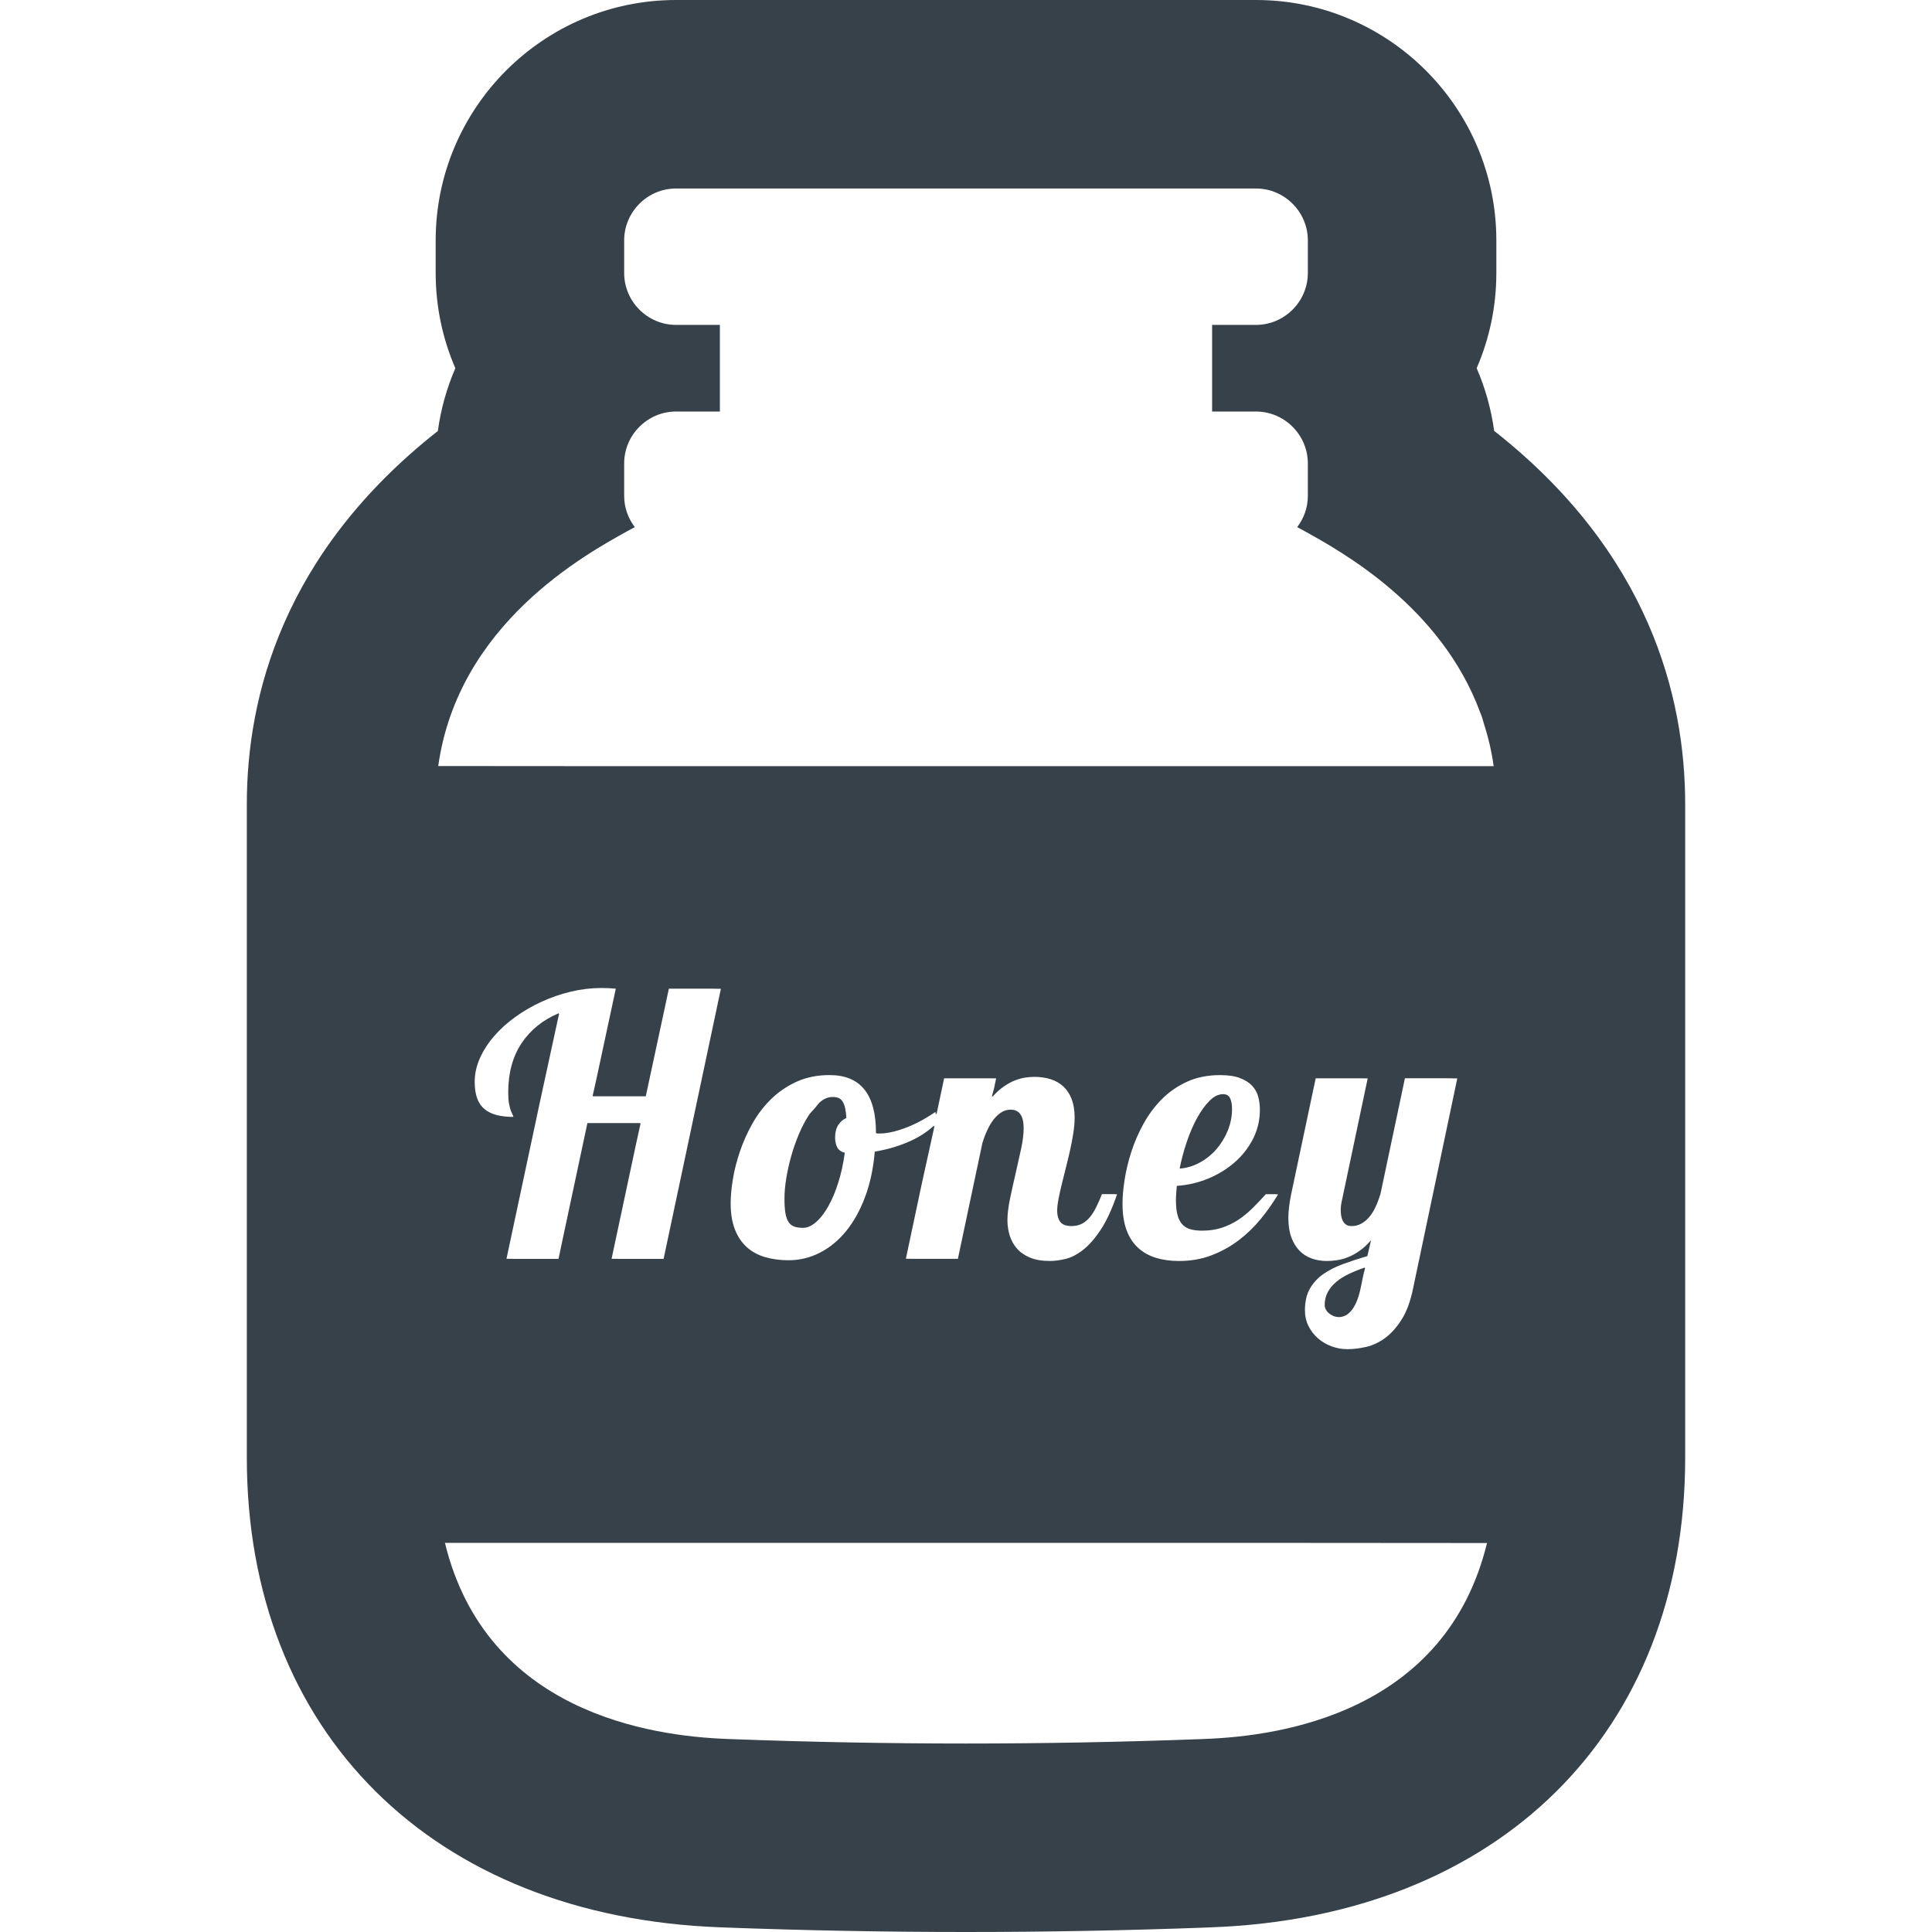 <?xml version="1.0" encoding="utf-8"?>
<!-- Generator: Adobe Illustrator 19.1.1, SVG Export Plug-In . SVG Version: 6.00 Build 0)  -->
<svg version="1.1" id="_x31_0" xmlns="http://www.w3.org/2000/svg" xmlns:xlink="http://www.w3.org/1999/xlink" x="0px" y="0px"
	 viewBox="0 0 512 512" style="enable-background:new 0 0 512 512;" xml:space="preserve">
<style type="text/css">
	.st0{fill:#374149;}
</style>
<g>
	<path class="st0" d="M446.59,386.282V213.121c0-28.406-9.5-66.625-50.626-98.934c-0.793-5.82-2.374-11.394-4.633-16.609
		c3.356-7.742,5.215-16.278,5.215-25.238v-8.629C396.547,28.578,367.964,0,332.836,0H179.164c-35.129,0-63.706,28.578-63.706,63.711
		v8.629c0,8.961,1.859,17.496,5.214,25.238c-2.262,5.222-3.844,10.808-4.637,16.64c-41.144,32.36-50.625,70.528-50.625,98.902
		v173.161c0,72.797,49.246,121.66,125.457,124.476l0.606,0.027l0.68,0.024C213.422,511.602,234.871,512,256,512
		c21.133,0,42.582-0.398,63.75-1.183l0.816-0.035l0.438-0.02C397.344,507.942,446.59,459.078,446.59,386.282z M319.285,460.84
		c-0.234,0.011-0.465,0.019-0.699,0.031c-0.23,0.008-0.461,0.015-0.695,0.023c-20.649,0.77-41.27,1.156-61.891,1.156
		c-20.617,0-41.238-0.386-61.89-1.156c-0.23-0.008-0.461-0.015-0.695-0.023c-0.23-0.012-0.465-0.02-0.699-0.031
		c-20.379-0.75-63.887-7.098-74.801-51.961h223.882l52.278,0.038C383.144,453.742,339.664,460.09,319.285,460.84z M157.105,290.363
		l-0.035,0.16h14.07l6.121-28.511h11.551l2.23,0.031l-15.183,71.574h-11.551l-2.23-0.031l6.293-29.538l1.367-6.258h-0.035
		l0.035-0.16h-14.07l-7.664,35.988h-11.55l-2.23-0.031l8.777-41.16l5.161-23.77c-0.039,0.02-0.067,0.047-0.106,0.066l0.042-0.214
		c-4.238,1.777-7.535,4.434-9.886,7.973c-2.351,3.535-3.527,7.874-3.527,13.015c0,1.215,0.07,2.207,0.21,2.969
		c0.141,0.762,0.294,1.371,0.466,1.82c0.171,0.454,0.328,0.805,0.468,1.051c0.141,0.25,0.211,0.469,0.211,0.656
		c-1.652,0-3.117-0.164-4.39-0.492c-1.282-0.324-2.355-0.848-3.226-1.566c-0.875-0.715-1.528-1.664-1.965-2.848
		c-0.434-1.183-0.657-2.648-0.657-4.394c0-2.117,0.461-4.207,1.379-6.266c0.922-2.054,2.172-4,3.766-5.84
		c1.59-1.839,3.465-3.535,5.633-5.094c2.164-1.558,4.492-2.906,6.984-4.042c2.493-1.137,5.078-2.028,7.762-2.665
		c2.675-0.64,5.355-0.957,8.035-0.957c0.718,0,1.382,0.012,1.988,0.043c0.582,0.031,1.172,0.078,1.766,0.137
		c0.027,0.008,0.05,0.004,0.078,0.011l-5.035,23.454l-1.086,4.89H157.105z M232.593,300.383c0.141,0,0.336,0,0.586,0
		c1.121,0,2.328-0.165,3.621-0.489c1.293-0.328,2.598-0.754,3.902-1.285c1.309-0.531,2.586-1.145,3.832-1.848
		c1.226-0.687,2.34-1.382,3.356-2.09l0.129,0.637l0.058-0.266l0.098,0.297l2.031-9.582h11.574l2.207,0.027l-0.539,2.594
		l-0.602,2.226c0.058-0.066,0.113-0.094,0.172-0.16l-0.055,0.266c1.028-1.153,2.051-2.082,3.062-2.782
		c1.012-0.699,2.004-1.238,2.969-1.613c0.965-0.375,1.875-0.622,2.731-0.75c0.859-0.121,1.664-0.183,2.41-0.183
		c1.527,0,2.946,0.202,4.254,0.605c1.308,0.406,2.437,1.047,3.386,1.918c0.95,0.875,1.691,1.996,2.222,3.363
		c0.527,1.371,0.794,3.012,0.794,4.906c0,1.281-0.118,2.66-0.352,4.141c-0.23,1.48-0.519,2.988-0.863,4.531
		c-0.344,1.542-0.711,3.078-1.102,4.605c-0.386,1.528-0.754,2.993-1.094,4.395c-0.344,1.398-0.633,2.702-0.863,3.902
		c-0.234,1.199-0.352,2.25-0.352,3.152c0,1.183,0.27,2.152,0.817,2.898c0.546,0.75,1.55,1.121,3.015,1.121
		c1.027,0,1.93-0.203,2.711-0.605c0.778-0.406,1.477-0.981,2.102-1.731c0.625-0.746,1.195-1.644,1.707-2.691
		c0.515-1.039,1.019-2.187,1.515-3.43h3.157l0.847,0.043c-1.336,3.902-2.77,7.019-4.305,9.347c-1.542,2.34-3.102,4.126-4.672,5.352
		c-1.574,1.234-3.117,2.039-4.629,2.41c-1.511,0.371-2.906,0.559-4.183,0.559c-2.118,0-3.898-0.305-5.328-0.91
		c-1.434-0.606-2.586-1.418-3.458-2.43c-0.874-1.012-1.504-2.164-1.894-3.457c-0.39-1.294-0.586-2.629-0.586-4
		c0-1.618,0.226-3.512,0.679-5.676c0.454-2.168,0.942-4.386,1.473-6.66c0.527-2.274,1.02-4.473,1.473-6.59
		c0.453-2.121,0.676-3.945,0.676-5.472c0-3.27-1.153-4.906-3.458-4.906c-0.874,0-1.683,0.238-2.43,0.699
		c-0.75,0.473-1.434,1.102-2.058,1.898c-0.625,0.793-1.183,1.722-1.679,2.805c-0.5,1.074-0.938,2.218-1.309,3.434l-6.5,30.706
		h-11.547l-2.234-0.031l4.141-19.527l3.442-15.633c-0.051,0.043-0.106,0.074-0.157,0.118l0.051-0.238
		c-1.676,1.496-3.614,2.844-6,3.953c-2.961,1.371-6.203,2.348-9.722,2.946c-0.371,4.418-1.223,8.406-2.547,11.961
		c-1.324,3.551-3,6.574-5.023,9.066c-2.027,2.496-4.348,4.41-6.969,5.75c-2.614,1.339-5.387,2.007-8.317,2.007
		c-2.21,0-4.262-0.273-6.144-0.816c-1.887-0.543-3.508-1.414-4.864-2.618c-1.355-1.199-2.414-2.754-3.175-4.671
		c-0.762-1.918-1.149-4.25-1.149-6.989c0-1.871,0.195-4,0.586-6.382c0.39-2.383,1.011-4.836,1.867-7.36
		c0.859-2.523,1.965-4.992,3.32-7.406c1.355-2.418,3.008-4.574,4.957-6.477c1.946-1.898,4.195-3.434,6.75-4.602
		c2.554-1.168,5.473-1.754,8.742-1.754c8.191,0,12.289,5.094,12.289,15.285v0.094C232.308,300.355,232.453,300.383,232.593,300.383z
		 M312.082,322.094c0.297,1.047,0.73,1.863,1.309,2.457c0.574,0.59,1.293,1.004,2.148,1.234c0.859,0.234,1.863,0.352,3.016,0.352
		c1.898,0,3.621-0.246,5.164-0.746c1.542-0.5,2.984-1.183,4.324-2.054c1.34-0.871,2.61-1.902,3.809-3.086
		c1.199-1.184,2.406-2.446,3.625-3.786h2.25l0.972,0.066c-1.332,2.222-2.843,4.379-4.554,6.477c-1.734,2.117-3.68,4.004-5.848,5.652
		c-2.164,1.657-4.562,2.985-7.195,4c-2.633,1.012-5.523,1.516-8.668,1.516c-2.273,0-4.332-0.286-6.172-0.863
		c-1.839-0.574-3.41-1.473-4.718-2.688c-1.309-1.214-2.316-2.785-3.016-4.699c-0.699-1.914-1.05-4.226-1.05-6.938
		c0-1.843,0.184-3.957,0.558-6.355c0.375-2.402,0.969-4.863,1.778-7.386c0.809-2.524,1.886-5,3.222-7.43
		c1.344-2.434,2.961-4.606,4.863-6.524c1.898-1.914,4.129-3.457,6.684-4.625c2.554-1.168,5.469-1.754,8.742-1.754
		c2.148,0,3.902,0.258,5.254,0.773c1.359,0.516,2.43,1.192,3.226,2.031c0.797,0.844,1.34,1.817,1.637,2.922
		c0.297,1.106,0.442,2.25,0.442,3.434c0,2.774-0.606,5.351-1.821,7.738c-1.214,2.382-2.843,4.461-4.886,6.238
		c-2.039,1.778-4.382,3.207-7.031,4.301c-2.652,1.09-5.406,1.727-8.274,1.918c-0.062,0.711-0.117,1.39-0.164,2.031
		c-0.046,0.641-0.07,1.234-0.07,1.797C311.636,319.718,311.785,321.05,312.082,322.094z M355.449,322.305
		c0.09,0.5,0.246,0.946,0.465,1.332c0.218,0.39,0.508,0.703,0.867,0.938c0.355,0.23,0.816,0.347,1.379,0.347
		c0.933,0,1.789-0.206,2.566-0.629c0.781-0.422,1.488-1.008,2.129-1.758c0.637-0.742,1.199-1.641,1.679-2.68
		c0.489-1.046,0.914-2.179,1.29-3.39l6.496-30.707h11.59l2.285,0.031l-11.679,55.493c-0.684,3.426-1.688,6.199-3.012,8.32
		c-1.328,2.117-2.789,3.77-4.394,4.953c-1.606,1.184-3.289,1.981-5.047,2.387c-1.766,0.398-3.422,0.606-4.98,0.606
		c-1.434,0-2.824-0.25-4.184-0.746c-1.351-0.5-2.554-1.203-3.598-2.106c-1.042-0.902-1.886-1.988-2.523-3.25
		c-0.641-1.262-0.957-2.672-0.957-4.23c0-2.242,0.426-4.126,1.281-5.653c0.859-1.527,2.035-2.82,3.531-3.879
		c1.496-1.062,3.25-1.957,5.258-2.687c2.011-0.734,4.168-1.442,6.476-2.129l0.981-4.207c-1.031,1.188-2.058,2.137-3.086,2.852
		c-1.027,0.718-2.042,1.27-3.038,1.66s-1.965,0.656-2.895,0.793c-0.937,0.141-1.824,0.211-2.667,0.211
		c-1.434,0-2.774-0.219-4.016-0.653c-1.246-0.438-2.332-1.121-3.25-2.058c-0.918-0.934-1.644-2.117-2.175-3.55
		c-0.527-1.434-0.793-3.164-0.793-5.188c0-0.871,0.062-1.832,0.187-2.871c0.125-1.046,0.309-2.179,0.558-3.39l6.5-30.707h11.512
		l2.266,0.031l-6.859,32.496c-0.192,0.813-0.282,1.622-0.282,2.43C355.308,321.278,355.352,321.805,355.449,322.305z
		 M149.652,203.031l-33.516-0.023c5.266-37.578,38.79-56.016,50.629-62.524c0.418-0.226,0.821-0.445,1.23-0.667l0.106-0.032
		c-0.004-0.007-0.008-0.015-0.008-0.015c0.043-0.031,0.09-0.054,0.134-0.078c-1.742-2.308-2.817-5.144-2.817-8.242v-8.633
		c0-7.566,6.191-13.758,13.754-13.758h11.422h0.031h0.16V86.332l0.004-0.07h-0.004v-0.16h-11.614
		c-7.562,0-13.754-6.191-13.754-13.762v-8.629c0-7.566,6.191-13.758,13.754-13.758h153.672c7.566,0,13.758,6.192,13.758,13.758
		v8.629c0,7.57-6.191,13.762-13.758,13.762h-11.414h-0.039h-0.16v22.957h11.613c7.566,0,13.758,6.192,13.758,13.758v8.633
		c0,3.098-1.074,5.934-2.82,8.242c0.492,0.266,0.965,0.524,1.461,0.793c10.25,5.633,36.715,20.231,47.066,48.418
		c0.114,0.316,0.262,0.61,0.375,0.93c0.18,0.512,0.301,1.07,0.473,1.59c1.179,3.661,2.129,7.504,2.691,11.61H149.652z"/>
	<path class="st0" d="M361.711,335.906c-1.496,0.496-2.898,1.058-4.207,1.683c-1.309,0.626-2.442,1.332-3.386,2.126
		c-0.954,0.793-1.699,1.699-2.246,2.71c-0.543,1.016-0.816,2.16-0.816,3.434c0,0.375,0.094,0.75,0.281,1.122
		c0.188,0.374,0.45,0.71,0.793,1.007c0.344,0.297,0.75,0.543,1.215,0.75c0.469,0.203,0.984,0.301,1.543,0.301
		c0.465,0,0.973-0.118,1.519-0.348c0.547-0.234,1.074-0.641,1.586-1.214c0.515-0.582,0.992-1.352,1.43-2.317
		c0.434-0.965,0.805-2.164,1.121-3.598l0.754-3.656l0.465-1.848c-0.031,0.012-0.058,0.024-0.09,0.035L361.711,335.906z"/>
	<path class="st0" d="M322.293,304.617c1.277-1.453,2.297-3.101,3.062-4.957c0.762-1.855,1.144-3.777,1.144-5.77
		c0-1.187-0.172-2.133-0.515-2.855c-0.34-0.715-0.961-1.07-1.867-1.07c-1.215,0-2.406,0.582-3.574,1.75
		c-1.172,1.168-2.27,2.687-3.297,4.554c-1.031,1.871-1.938,3.984-2.734,6.336c-0.797,2.351-1.426,4.711-1.894,7.082
		c1.809-0.125,3.554-0.637,5.234-1.542C319.535,307.242,321.016,306.066,322.293,304.617z"/>
	<path class="st0" d="M223.316,291.95c-0.282-0.454-0.629-0.774-1.051-0.958c-0.422-0.187-0.957-0.281-1.613-0.281
		c-1.153,0-2.258,0.441-3.317,1.332c-0.469,0.39-0.886,1.054-1.332,1.558c-0.058,0.066-0.121,0.137-0.179,0.207
		c-0.5,0.586-1.028,1.031-1.504,1.762c-0.954,1.465-1.825,3.141-2.618,5.023c-0.793,1.887-1.473,3.828-2.031,5.821
		c-0.562,1.996-1,3.965-1.312,5.914c-0.313,1.946-0.466,3.715-0.466,5.305c0,1.586,0.082,2.879,0.254,3.879
		c0.172,0.996,0.453,1.781,0.844,2.359c0.39,0.578,0.894,0.973,1.519,1.191c0.621,0.219,1.386,0.328,2.289,0.328
		c1.153,0,2.317-0.511,3.485-1.542c1.168-1.031,2.25-2.43,3.246-4.207c0.996-1.774,1.879-3.879,2.641-6.313
		c0.766-2.426,1.332-5.043,1.707-7.847c-0.996-0.25-1.676-0.742-2.035-1.473c-0.355-0.734-0.535-1.582-0.535-2.547
		c0-1.34,0.27-2.438,0.817-3.297c0.546-0.855,1.269-1.488,2.171-1.894c-0.062-1.023-0.168-1.89-0.324-2.594
		C223.812,292.977,223.597,292.402,223.316,291.95z"/>
</g>
</svg>
